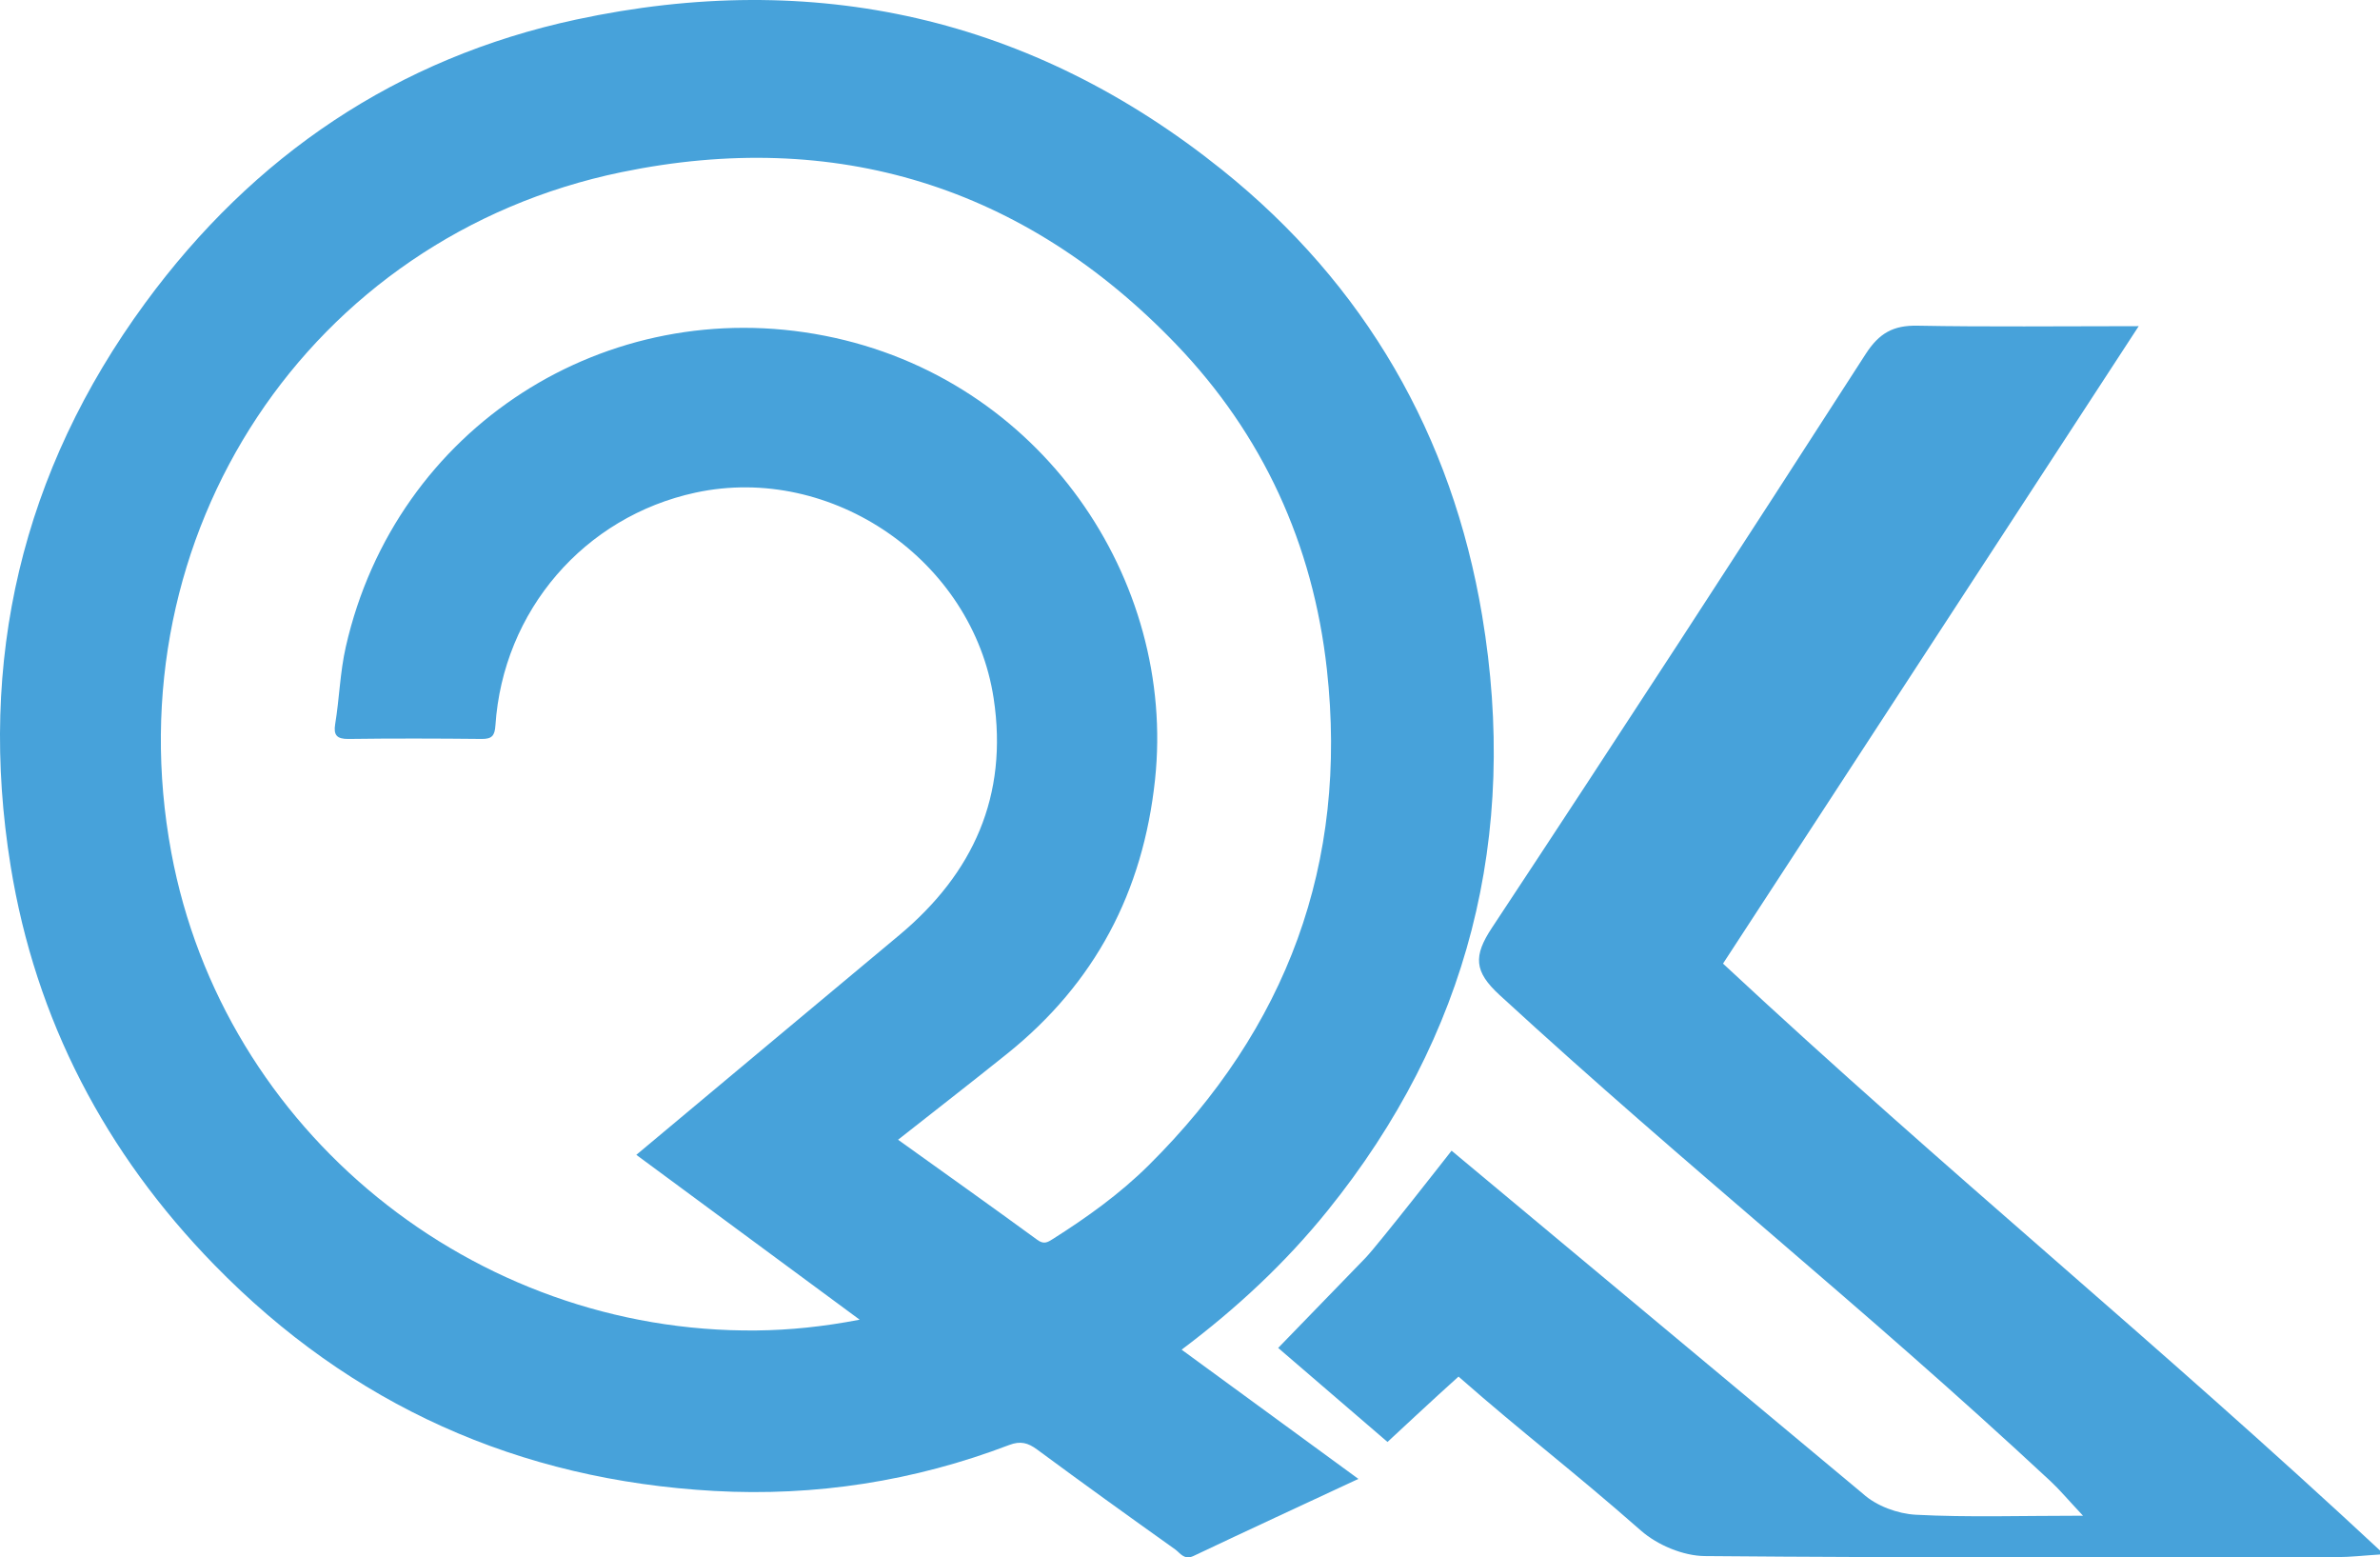 <?xml version="1.0" encoding="iso-8859-1"?>
<!-- Generator: Adobe Illustrator 16.0.0, SVG Export Plug-In . SVG Version: 6.00 Build 0)  -->
<!DOCTYPE svg PUBLIC "-//W3C//DTD SVG 1.1//EN" "http://www.w3.org/Graphics/SVG/1.1/DTD/svg11.dtd">
<svg version="1.1" id="Layer_1" xmlns="http://www.w3.org/2000/svg" xmlns:xlink="http://www.w3.org/1999/xlink" x="0px" y="0px"
	 width="606.927px" height="397.019px" viewBox="0 0 606.927 397.019" style="enable-background:new 0 0 606.927 397.019;"
	 xml:space="preserve">
<g>
	<path style="fill-rule:evenodd;clip-rule:evenodd;fill:#47A2DA;" d="M301.326,344.075c15.012,10.971,29.861,21.824,45.081,32.947
		c-14.21,6.619-28.163,13.061-42.049,19.646c-2.398,1.137-3.399-0.766-4.694-1.688c-11.786-8.391-23.532-16.838-35.168-25.436
		c-2.364-1.746-4.275-2.262-7.166-1.16c-24.22,9.234-49.419,13.145-75.2,11.709c-49.811-2.775-92.53-21.83-127.487-57.65
		C26.843,293.959,9.057,259.971,2.72,220.819c-8.472-52.336,2.809-100.633,34.324-143.592
		C64.641,39.609,101.303,14.794,146.912,4.99C207.512-8.036,263.06,4.339,311.648,43.299c36.438,29.217,58.63,67.717,66.31,113.6
		c9.392,56.11-3.386,107.151-39.452,151.79C327.771,321.975,315.375,333.528,301.326,344.075z M229.019,290.557
		c12.091,8.662,23.862,17.021,35.521,25.533c1.654,1.209,2.603,0.623,3.917-0.209c8.735-5.527,17.13-11.537,24.475-18.822
		c35.194-34.904,50.915-76.848,45.438-126.413c-3.531-31.956-16.38-59.905-38.456-82.888
		c-38.836-40.431-87.008-55.098-141.412-43.871C78.902,60.313,28.605,136.181,43.685,217.342
		c13.209,71.09,77.086,122.59,149.229,121.836c8.494-0.088,16.977-0.961,26.309-2.744c-19.512-14.398-38.122-28.133-56.953-42.027
		c11.52-9.631,22.616-18.912,33.719-28.186c11.115-9.285,22.24-18.559,33.354-27.846c18.868-15.766,27.798-35.514,24.057-60.293
		c-5.312-35.183-41.241-59.986-76.015-52.501c-28.41,6.116-49.117,30.124-51.052,59.39c-0.171,2.587-0.892,3.435-3.487,3.408
		c-11.331-0.117-22.666-0.149-33.996,0.002c-2.997,0.04-3.831-1.021-3.376-3.781c1.079-6.543,1.226-13.18,2.711-19.711
		c12.754-56.084,66.599-90.186,122.139-79.293c55.223,10.831,89.647,62.289,84.222,113.176
		c-3.052,28.621-15.308,51.865-37.678,69.83C247.807,275.877,238.621,282.997,229.019,290.557z"/>
	<path style="fill-rule:evenodd;clip-rule:evenodd;fill:#47A2DA;" d="M475.112,380.838c3.373,3.068,8.826,5.076,13.434,5.32
		c13.337,0.701,26.734,0.246,42.646,0.246c-4.013-4.279-6.011-6.684-8.277-8.791c-48.769-45.391-91.441-78.891-140.511-123.955
		c-6.537-6.004-6.691-9.949-1.953-17.121c32.084-48.554,63.798-97.354,95.313-146.281c3.436-5.335,7.034-7.344,13.206-7.228
		c17.897,0.339,35.803,0.12,56.424,0.12c-35.971,55.143-70.787,108.517-106.007,162.506
		c57.988,53.996,109.419,95.479,168.57,150.564c-5.552,0.361-8.644,0.734-11.738,0.734c-53.827,0.039-107.654,0.219-161.478-0.258
		c-5.498-0.047-12.071-2.803-16.245-6.463c-18.125-15.914-29.413-24.252-46.559-39.293c-5.272,4.695-18.108,16.664-18.108,16.664
		l-27.882-23.969c0,0,0,0,22.288-22.977c3.229-3.365,21.931-27.309,21.931-27.309"/>
</g>
</svg>
